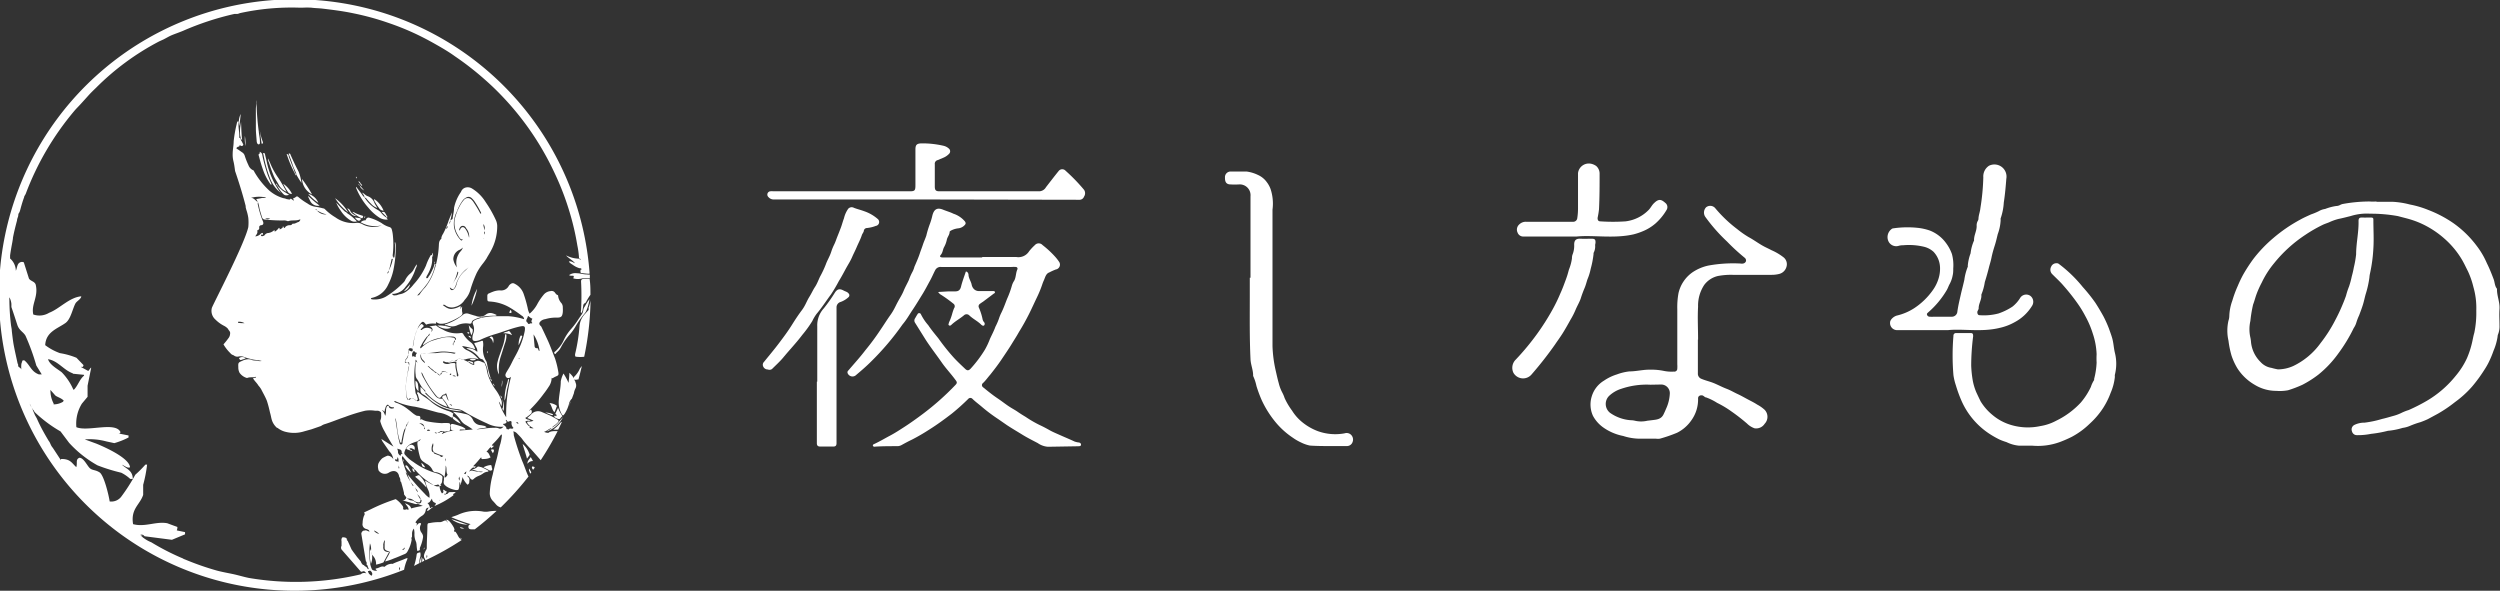 <svg xmlns="http://www.w3.org/2000/svg" viewBox="0 0 247.78 58.55"><rect x="0" y="0" width="247.78" height="58.55" fill="#333333" stroke="none"/><defs><style>.cls-1{fill:#fff;fill-rule:evenodd;}</style></defs><title>footer_logo</title><g id="レイヤー_2" data-name="レイヤー 2"><g id="デザイン"><path class="cls-1" d="M235.55,20h1.58a8.33,8.33,0,0,1,1.72.27,9.52,9.52,0,0,1,1.8.53,11.84,11.84,0,0,1,2.47,1.29,10.27,10.27,0,0,1,2.36,2.29,8,8,0,0,1,1,1.71c.25.5.45,1,.65,1.53.14.33.11.71.35,1a.19.19,0,0,1,0,.07c0,.65.29,1.25.25,1.91s0,1.11,0,1.66a2.12,2.12,0,0,1-.14.87.69.69,0,0,0-.05.24,5.66,5.66,0,0,1-.4,1.39,9.72,9.72,0,0,1-.51,1.21,7.1,7.1,0,0,1-.41.7A14.4,14.4,0,0,1,245,38.33a10.25,10.25,0,0,1-1.69,1.53A13.3,13.3,0,0,1,241.63,41l-1,.54c-.23.11-.48.21-.73.3a8.65,8.65,0,0,0-1,.35,2.79,2.79,0,0,1-.77.22,7.24,7.24,0,0,1-1.37.28s0,0-.06,0A11.63,11.63,0,0,1,235,43a6.73,6.73,0,0,1-1.41.13.49.49,0,0,1-.48-.38.5.5,0,0,1,.25-.64,2.23,2.23,0,0,1,1-.22,10.36,10.36,0,0,0,1.74-.37c.36-.08.72-.19,1.08-.29a4.47,4.47,0,0,0,.92-.35,4.8,4.8,0,0,1,.63-.24,17.7,17.7,0,0,0,1.79-.91,10.49,10.49,0,0,0,2.87-2.48,7.72,7.72,0,0,0,1.12-1.76A8.92,8.92,0,0,0,245,34c.08-.33.13-.67.23-1a9.68,9.68,0,0,0,.2-2.21,7.53,7.53,0,0,0-.29-2.36,8.13,8.13,0,0,0-.55-1.57c-.21-.41-.4-.83-.64-1.22a8.65,8.65,0,0,0-1.69-2,9.26,9.26,0,0,0-2-1.35,8.75,8.75,0,0,0-1.36-.54c-.4-.12-.83-.22-1.23-.33a15,15,0,0,0-2.75-.24,5.33,5.33,0,0,0-1.93.23c-.4.1-.81.21-1.22.29a5.33,5.33,0,0,0-.92.33c-.21.09-.42.15-.63.25a14.33,14.33,0,0,0-1.74,1,13.55,13.55,0,0,0-3.09,2.81A9.05,9.05,0,0,0,224.17,28a9.49,9.49,0,0,0-.53,1.18c-.12.33-.21.7-.33,1a12.88,12.88,0,0,0-.27,1.63,3.68,3.68,0,0,0,0,1.65,3,3,0,0,1,.06.42,3.2,3.2,0,0,0,.95,2,1.82,1.82,0,0,0,1.08.58,6,6,0,0,0,.64.15,3.73,3.73,0,0,0,1.51-.33A7.12,7.12,0,0,0,230,34a14.09,14.09,0,0,0,1.43-2.23,16.84,16.84,0,0,0,.76-1.61c.12-.28.23-.57.33-.85a7.07,7.07,0,0,1,.3-.92,8.68,8.68,0,0,0,.27-1c.08-.29.15-.58.2-.87a10,10,0,0,0,.23-1.31c0-1.11.27-2.2.24-3.31,0-.26.09-.35.35-.34s.56,0,.84,0,.28.07.28.27c0,.93.06,1.86,0,2.78a15.27,15.27,0,0,1-.34,2.52,2.11,2.11,0,0,0-.05.35,9.73,9.73,0,0,1-.38,1.7c-.09.32-.15.64-.26,1s-.25.72-.38,1.07a5.4,5.4,0,0,0-.29.76,2,2,0,0,1-.25.51A15.67,15.67,0,0,1,231.78,35a10.7,10.7,0,0,1-2,2.13,10.48,10.48,0,0,1-1.57,1,11.5,11.5,0,0,1-1.44.55,4.55,4.55,0,0,1-1.17.06,4.1,4.1,0,0,1-2.13-.6,5,5,0,0,1-1.74-1.67,6.25,6.25,0,0,1-.56-1.23,9.35,9.35,0,0,1-.3-1.47,4.45,4.45,0,0,1,0-2,1.41,1.41,0,0,0,.08-.43,4.9,4.9,0,0,1,.3-1.54,11.14,11.14,0,0,1,.54-1.46,11.7,11.7,0,0,1,.54-1.13,16.4,16.4,0,0,1,1-1.54,13.47,13.47,0,0,1,2-2.09,15.51,15.51,0,0,1,1.31-1,15,15,0,0,1,1.32-.8c.35-.2.72-.36,1.09-.53a6.28,6.28,0,0,0,.77-.32,1.75,1.75,0,0,1,.63-.22,5.07,5.07,0,0,1,1.08-.29.89.89,0,0,0,.43-.12,1,1,0,0,1,.22-.08,14.86,14.86,0,0,1,2.65-.25,5.3,5.3,0,0,0,.69,0Z"/><path class="cls-1" d="M97.38,25.47c1.11,0,2.22,0,3.33,0A1.25,1.25,0,0,0,102,24.9a5.43,5.43,0,0,1,.57-.61.51.51,0,0,1,.76,0,9.49,9.49,0,0,1,1.27,1.18,4.37,4.37,0,0,1,.37.48.49.49,0,0,1-.33.76A5.62,5.62,0,0,0,104,27c-.32.11-.4.45-.52.74a4,4,0,0,0-.19.48,11.14,11.14,0,0,1-.51,1.24c-.26.54-.51,1.1-.78,1.64s-.63,1.2-1,1.79c-.23.42-.5.83-.75,1.24s-.65,1-1,1.52-.72,1-1.11,1.49c-.24.27-.44.57-.71.82a.26.26,0,0,0,0,.42c.47.38.92.75,1.41,1.08s.73.53,1.1.78.61.36.9.56.53.35.8.51a11.53,11.53,0,0,0,1.41.82c.35.16.7.35,1,.52s.76.36,1.14.53.87.37,1.31.58a2.37,2.37,0,0,0,.36.09c.14,0,.29.07.28.23s-.17.14-.28.15l-3,.05a2,2,0,0,1-1-.36c-.51-.27-1-.51-1.52-.83s-1-.6-1.52-.94l-.91-.63a16,16,0,0,1-1.69-1.28c-.28-.23-.57-.45-.83-.7a.28.28,0,0,0-.43,0A21.35,21.35,0,0,1,94.33,41c-.72.55-1.45,1.09-2.22,1.57a19.24,19.24,0,0,1-1.72,1c-.34.16-.67.34-1,.52a.9.9,0,0,1-.51.13c-.72,0-1.45,0-2.18.05a.16.16,0,0,1-.19-.1c0-.12.07-.13.15-.17.52-.24,1-.53,1.53-.81s1-.59,1.51-.92,1.17-.8,1.73-1.22a26.14,26.14,0,0,0,3.25-2.88c.21-.21.19-.3,0-.54-.44-.6-.94-1.12-1.36-1.73s-1.07-1.45-1.57-2.22L90.7,32a.39.39,0,0,1,0-.46c.08-.13.15-.27.24-.4a.18.18,0,0,1,.33,0A5,5,0,0,0,92,32.23c.3.45.65.87,1,1.3a20.82,20.82,0,0,0,1.48,1.86c.37.41.78.79,1.18,1.17.2.19.34.18.52,0a12.1,12.1,0,0,0,1.44-1.91,7.48,7.48,0,0,0,.5-1.07c.18-.39.39-.78.54-1.2A5.78,5.78,0,0,0,99,31.6a4.39,4.39,0,0,1,.26-.63c.21-.43.37-.88.54-1.32a9.34,9.34,0,0,0,.5-1.37,1.78,1.78,0,0,1,.22-.46c.19-.35.15-.76.31-1.11a.17.17,0,0,0-.14-.25,3.1,3.1,0,0,0-.43,0H93.29a.59.59,0,0,0-.59.3c-.18.34-.33.71-.52,1.05s-.47.89-.73,1.31-.65,1.07-1,1.59-.61,1-1,1.45a26.47,26.47,0,0,1-3.14,3.7c-.48.48-1,.92-1.52,1.36a.52.52,0,0,1-.77-.21.24.24,0,0,1,.07-.3c.56-.66,1.15-1.3,1.68-2a23.63,23.63,0,0,0,1.48-2c.33-.48.65-1,1-1.49s.48-.83.71-1.26.44-.74.6-1.13.35-.71.52-1.08a5.13,5.13,0,0,1,.33-.76,2.34,2.34,0,0,0,.22-.55c.19-.44.39-.88.54-1.34.09-.28.21-.57.3-.85s.24-.6.34-.9a9.45,9.45,0,0,1,.32-1.07,6.45,6.45,0,0,0,.28-.92c.16-.63.48-.82,1.08-.57.35.14.71.24,1,.39a2.5,2.5,0,0,1,1.14.76c.1.14.1.24,0,.35a1,1,0,0,1-.65.34,2,2,0,0,0-.74.23s-.12.07-.12.12c0,.29-.23.51-.28.79a2.56,2.56,0,0,1-.28.74c-.12.23-.12.52-.31.74s0,.27.25.27h3.81Z"/><path class="cls-1" d="M168.28,33.66V37a.54.54,0,0,0,.36.55c.4.17.83.26,1.24.43s.82.39,1.24.55.72.35,1.09.52.71.37,1.07.56.59.3.88.49a3.52,3.52,0,0,1,.74.52,1,1,0,0,1,0,1.38,1,1,0,0,1-1,.45,2,2,0,0,1-.76-.48c-.5-.43-1-.82-1.56-1.21a9.81,9.81,0,0,0-1.39-.83,5.53,5.53,0,0,0-1.09-.54c-.15,0-.25-.2-.43-.21s-.38.07-.37.32a3.53,3.53,0,0,1-.68,2.18,3.74,3.74,0,0,1-1.4,1.21,14.37,14.37,0,0,1-1.71.59,1.63,1.63,0,0,1-.38,0c-.5,0-1,0-1.49,0a5.45,5.45,0,0,1-1.76-.27,5.09,5.09,0,0,1-2-.86,3.37,3.37,0,0,1-1-1.14,2.7,2.7,0,0,1-.11-1.95,2.73,2.73,0,0,1,1.2-1.53,4.73,4.73,0,0,1,1.28-.62,5.19,5.19,0,0,1,1.25-.3c.69,0,1.38-.19,2.08-.17a5.9,5.9,0,0,1,1.32.12,3.79,3.79,0,0,0,1,.07.29.29,0,0,0,.34-.3,3,3,0,0,0,0-.42c0-1.83,0-3.64,0-5.47a7.69,7.69,0,0,1,.12-1.59A3.46,3.46,0,0,1,167.73,27a4.51,4.51,0,0,1,1.59-.68,13.78,13.78,0,0,1,3.2-.2.63.63,0,0,0,.24,0,.36.36,0,0,0,.29-.24.35.35,0,0,0-.14-.34,20.36,20.36,0,0,1-1.74-1.6A16.84,16.84,0,0,1,169,21.47a.76.76,0,0,1,.09-.92.65.65,0,0,1,.9.07,13,13,0,0,0,2.18,2.08,9.3,9.3,0,0,0,1.14.8c.43.23.83.52,1.25.77s.67.34,1,.52a5.53,5.53,0,0,1,1.18.69.87.87,0,0,1,.33.93,1,1,0,0,1-.69.73,3,3,0,0,1-.8.1h-3.84a7,7,0,0,0-1.45.11,2.35,2.35,0,0,0-1.38.89,3.71,3.71,0,0,0-.61,2.16c-.06,1.09,0,2.18,0,3.26Zm-4.71,4.47a7.77,7.77,0,0,0-2.87.4,3.13,3.13,0,0,0-1.21.7,1.12,1.12,0,0,0,.09,1.69,4.07,4.07,0,0,0,2.06.73,1.75,1.75,0,0,1,.4.05,2.69,2.69,0,0,0,1.23,0l.58-.07c.44-.05.84-.12,1.05-.61.08-.16.15-.32.22-.49A4.05,4.05,0,0,0,165.5,39a.86.86,0,0,0-.84-.89Z"/><path class="cls-1" d="M193.07,32.72h-5a.7.7,0,0,1-.74-.77c0-.26.35-.6.7-.68a5.45,5.45,0,0,0,1.73-.75,6.89,6.89,0,0,0,1.79-1.74,3.94,3.94,0,0,0,.58-1.16,3.29,3.29,0,0,0,.15-1.12,2.36,2.36,0,0,0-.65-1.55,2.2,2.2,0,0,0-.85-.47,6.36,6.36,0,0,0-2.17-.17,1.4,1.4,0,0,0-.41.05.85.85,0,0,1-1.06-.51,1,1,0,0,1,.34-1.15.31.31,0,0,1,.18-.07,9.66,9.66,0,0,1,2.28-.06,5.43,5.43,0,0,1,1.33.28,3.61,3.61,0,0,1,1.59,1.22,4.13,4.13,0,0,1,.6,1.11,4.26,4.26,0,0,1,.13,1.42c0,.24,0,.47-.06.71a2.91,2.91,0,0,1-.34.92c-.08.17-.14.34-.23.5a8.84,8.84,0,0,1-1.83,2.21c-.07.07-.18.13-.14.25a.27.27,0,0,0,.27.2,2.88,2.88,0,0,0,.42,0h1.73a.55.55,0,0,0,.59-.52c.09-.64.25-1.27.39-1.9.1-.41.21-.83.3-1.24a5.34,5.34,0,0,1,.34-1.29.21.21,0,0,0,0-.11,4.68,4.68,0,0,1,.28-1.23,4.28,4.28,0,0,1,.34-1.26.11.11,0,0,0,0-.06c0-.49.28-.91.26-1.41a.88.88,0,0,1,.11-.47.54.54,0,0,0,.07-.19c0-.36.16-.72.19-1.08a22.32,22.32,0,0,0,.29-3.06,1.26,1.26,0,0,1,.56-1.14,1.2,1.2,0,0,1,1.72,1.29c-.06.79-.13,1.58-.25,2.35a5.75,5.75,0,0,1-.31,1.57.37.37,0,0,0,0,.15,4.61,4.61,0,0,1-.29,1.42c-.09.37-.18.77-.3,1.14s-.24.79-.32,1.19-.18.67-.26,1-.25.95-.4,1.41a5.3,5.3,0,0,1-.34,1.24.53.53,0,0,0,0,.12c0,.44-.28.81-.27,1.25,0,.09-.08.2-.12.3s0,.39.21.38a5.66,5.66,0,0,0,1.87-.17,6,6,0,0,0,1.39-.68,3.33,3.33,0,0,0,.78-.89.71.71,0,0,1,1-.17.74.74,0,0,1,.15,1,4.45,4.45,0,0,1-1.71,1.6,5.34,5.34,0,0,1-1.5.57C196.38,32.94,194.53,32.56,193.07,32.72Z"/><path class="cls-1" d="M123.94,27.53V19.45a1.07,1.07,0,0,0-1.16-1.17,7.15,7.15,0,0,1-.8,0c-.41,0-.58-.21-.57-.67A.56.56,0,0,1,122,17c.52,0,1,0,1.55,0a3.69,3.69,0,0,1,1.13.34,2.16,2.16,0,0,1,.88.72,2.57,2.57,0,0,1,.36.65,4.57,4.57,0,0,1,.2,2.07c0,4.52,0,9,0,13.53a12.71,12.71,0,0,0,.31,2.39c.1.43.19.86.31,1.28a4,4,0,0,0,.33.89,3.38,3.38,0,0,1,.25.58,6.85,6.85,0,0,0,.74,1.25,4.58,4.58,0,0,0,1.08,1.2,5.47,5.47,0,0,0,1.47.83,5.09,5.09,0,0,0,2.65.22.64.64,0,0,1,.54.06.66.66,0,0,1,.26.79.59.59,0,0,1-.56.41c-.56,0-1.12,0-1.68,0s-1.3,0-2-.05a3.65,3.65,0,0,1-.86-.3,5,5,0,0,1-.83-.48,7.87,7.87,0,0,1-1.59-1.4,10,10,0,0,1-1.49-2.32,13,13,0,0,1-.52-1.4,4.56,4.56,0,0,0-.33-1s0,0,0-.06c0-.55-.24-1.06-.26-1.61-.1-2.09-.07-4.18-.07-6.27V27.53Z"/><path class="cls-1" d="M201.4,44.17c-.44,0-.88,0-1.31,0a3.55,3.55,0,0,1-1.22-.35,6.22,6.22,0,0,1-.68-.25,9.42,9.42,0,0,1-.88-.49,7.54,7.54,0,0,1-2.89-3.33,13.3,13.3,0,0,1-.57-1.56,5.82,5.82,0,0,1-.24-1,23.2,23.2,0,0,1,0-3.91.25.25,0,0,1,.28-.27c.48,0,.95,0,1.43,0,.24,0,.24.14.24.34a23.21,23.21,0,0,0-.19,2.88,11,11,0,0,0,.16,1.52,5.7,5.7,0,0,0,.34,1.12c.14.3.28.6.44.92a5.36,5.36,0,0,0,1.22,1.38,5.07,5.07,0,0,0,1.76.94,5.83,5.83,0,0,0,2.93.12,4.94,4.94,0,0,0,1.57-.53,8.18,8.18,0,0,0,2.44-1.8,6.86,6.86,0,0,0,1-1.55,2.82,2.82,0,0,1,.32-.68.18.18,0,0,0,0-.1,7.66,7.66,0,0,0,.25-1.63,7.66,7.66,0,0,1,0-.83,7.21,7.21,0,0,0-.38-2.05,9.2,9.2,0,0,0-.74-1.73,10.89,10.89,0,0,0-.77-1.26,20.54,20.54,0,0,0-1.36-1.72c-.36-.43-.79-.81-1.18-1.21a.62.62,0,0,1-.08-.7.56.56,0,0,1,.54-.35.32.32,0,0,1,.23.07,13.18,13.18,0,0,1,2.37,2.29A16.33,16.33,0,0,1,207.67,30c.28.43.55.89.8,1.34a12,12,0,0,1,.55,1.22c.1.29.22.6.31.91.15.49.16,1,.28,1.49a4.47,4.47,0,0,1,0,2.18.78.78,0,0,0,0,.21,5.41,5.41,0,0,1-.42,1.59,7.66,7.66,0,0,1-.74,1.49A7.94,7.94,0,0,1,207.11,42a7.74,7.74,0,0,1-1.78,1.3,12.17,12.17,0,0,1-1.17.51A6.35,6.35,0,0,1,201.4,44.17Z"/><path class="cls-1" d="M91.81,19.77H76.74a.69.69,0,0,1-.58-.24.33.33,0,0,1,.17-.57,1.77,1.77,0,0,1,.33,0H90.15c.51,0,.58-.07.58-.6,0-1.18,0-2.37,0-3.55,0-.47.15-.59.62-.6a9.26,9.26,0,0,1,2.17.24,1.18,1.18,0,0,1,.54.29.35.35,0,0,1,0,.51,1.65,1.65,0,0,1-.58.39l-.55.23a.37.37,0,0,0-.28.41c0,.73,0,1.47,0,2.2,0,.37.1.48.47.48h9.91a.8.8,0,0,0,.64-.41c.42-.54.84-1.09,1.27-1.62a.45.45,0,0,1,.68,0,18,18,0,0,1,1.82,1.88.6.6,0,0,1,0,.68.47.47,0,0,1-.47.31Z"/><path class="cls-1" d="M156.28,23.44c-1.95,0-3.61,0-5.26,0a.59.59,0,0,1-.61-.39.68.68,0,0,1,.15-.79.92.92,0,0,1,.69-.28h4.62a.41.41,0,0,0,.46-.38,6.24,6.24,0,0,0,.07-1c0-1.15,0-2.3,0-3.44a1.08,1.08,0,0,1,1.3-.93,1.39,1.39,0,0,1,.5.22,1,1,0,0,1,.34.73c0,1.19,0,2.39-.06,3.57a8.36,8.36,0,0,1-.14.85c0,.22.07.34.29.34a18.46,18.46,0,0,0,2.47,0,3.84,3.84,0,0,0,2.32-1.15c.19-.2.31-.47.53-.67.5-.48.75-.33,1.17.05a.53.53,0,0,1,.05.65,5.49,5.49,0,0,1-1.06,1.3,4.56,4.56,0,0,1-1.34.82,6,6,0,0,1-.88.29C159.94,23.67,157.94,23.28,156.28,23.44Z"/><path class="cls-1" d="M76.1,36.62a.49.49,0,0,1-.46-.3.4.4,0,0,1,.08-.45c.5-.62,1-1.21,1.49-1.86s.87-1.16,1.26-1.78.64-1,1-1.48.47-.88.73-1.3.37-.7.57-1,.33-.65.49-1a10.24,10.24,0,0,0,.59-1.25c.15-.42.39-.79.53-1.23a5.21,5.21,0,0,1,.3-.74c.13-.26.21-.53.32-.8s.23-.58.34-.87.19-.62.31-.93a2.66,2.66,0,0,1,.42-.94.46.46,0,0,1,.57-.09c.31.12.65.2,1,.33a4,4,0,0,1,1.35.77.39.39,0,0,1-.19.69,3.32,3.32,0,0,1-.88.21.32.32,0,0,0-.3.24c0,.16-.15.31-.2.46-.13.41-.34.79-.51,1.19s-.31.65-.46,1-.36.68-.54,1-.48.91-.76,1.35a15.16,15.16,0,0,1-.79,1.34c-.48.64-.9,1.31-1.42,1.92a4,4,0,0,0-.43.72,11.43,11.43,0,0,1-1,1.38c-.6.8-1.28,1.5-1.9,2.26-.33.39-.72.74-1.09,1.11A.43.43,0,0,1,76.1,36.62Z"/><path class="cls-1" d="M158.1,24.35a1.35,1.35,0,0,1-.16.72s0,.07,0,.11a9.05,9.05,0,0,1-.28,1.45,5.48,5.48,0,0,1-.33,1.07c-.09.28-.16.57-.28.85s-.26.65-.37,1-.36.77-.52,1.15a7.6,7.6,0,0,1-.51,1c-.25.45-.5.9-.77,1.33s-.5.73-.74,1.09a36.08,36.08,0,0,1-2.35,3,1.1,1.1,0,0,1-1.79-.17,1.14,1.14,0,0,1,.23-1.31,24.82,24.82,0,0,0,2.13-2.57,23.83,23.83,0,0,0,1.51-2.38,15.92,15.92,0,0,0,.78-1.61c.2-.43.37-.9.54-1.36s.21-.64.31-1a4.62,4.62,0,0,0,.3-1.12,1.06,1.06,0,0,1,.05-.35,2.34,2.34,0,0,0,.17-1c0-.45.19-.61.63-.59s.71,0,1.06,0,.45.06.42.45A.67.67,0,0,0,158.1,24.35Z"/><path class="cls-1" d="M81,37.82c0-1.83,0-3.66,0-5.49a2.49,2.49,0,0,1,.65-1.77A15.8,15.8,0,0,0,82.75,29c.24-.37.48-.41.87-.2.16.09.36.12.48.28a.25.25,0,0,1,0,.37,2.3,2.3,0,0,1-.79.48.55.55,0,0,0-.4.54q0,6.72,0,13.45c0,.25-.09.34-.34.34H81.31c-.24,0-.35-.09-.35-.33q0-3.06,0-6.1Z"/><path class="cls-1" d="M94,28.88h.67c.35,0,.51-.16.59-.51s.28-.91.44-1.37c0-.11.12-.11.2,0a.4.4,0,0,1,.09.2c0,.37.25.69.31,1s.28.65.74.65h1.38c.06,0,.14,0,.18.06s0,.15-.09.18l-1.09.82a3.88,3.88,0,0,0-.33.23.29.29,0,0,0-.07.35,5.7,5.7,0,0,1,.37,1.17.64.64,0,0,0,.15.28.24.24,0,0,1,0,.31c-.11.08-.2,0-.28-.06-.35-.36-.83-.58-1.2-.94a.38.38,0,0,0-.52,0c-.39.33-.85.57-1.23.93-.07.07-.16.14-.26.06s0-.17,0-.27a5.18,5.18,0,0,0,.34-.93,4.75,4.75,0,0,1,.17-.49.32.32,0,0,0-.09-.47,12.51,12.51,0,0,0-1.26-.9.32.32,0,0,1-.14-.14A.12.12,0,0,1,93,29c0-.07.09-.07.15-.07Z"/><path class="cls-1" d="M23.72,12.49c.05-.39.1-.79.14-1.19A1.71,1.71,0,0,0,23.72,12.49Z"/><path class="cls-1" d="M23.9,37.18l0,0a0,0,0,0,1,0,0Z"/><path class="cls-1" d="M24.06,35.62a.67.67,0,0,0,.29-.12.56.56,0,0,0-.67,0C23.81,35.71,23.81,35.72,24.06,35.62Z"/><path class="cls-1" d="M28.62,15.52c0-.09,0-.21-.21-.26a12.14,12.14,0,0,0,.93,2.15c0-.07,0-.11,0-.16a9.87,9.87,0,0,0,.54.88A4.53,4.53,0,0,0,29.59,17c-.29-.55-.55-1.11-.8-1.67,0-.06-.05-.13-.14-.11s0,.08,0,.13c.12.32.25.64.36,1s.28.61.37.93c-.18-.12-.2-.34-.28-.52C28.92,16.33,28.78,15.92,28.62,15.52Z"/><path class="cls-1" d="M36.83,20.25a1.46,1.46,0,0,0,.56.36c-.08-.17-.21-.33-.28-.5a1.09,1.09,0,0,0-.65-.66c-.21-.06-.34-.25-.55-.36.05.17.19.25.2.4s.13.09.17.15A6.44,6.44,0,0,0,36.83,20.25Z"/><path class="cls-1" d="M28.56,19.06a.4.4,0,0,0,.38.15,2.66,2.66,0,0,0-.87-1A6.13,6.13,0,0,0,28.56,19.06Z"/><path class="cls-1" d="M24.27,13.47a3.89,3.89,0,0,0,.06,1A4.34,4.34,0,0,0,24.27,13.47Z"/><path class="cls-1" d="M41.1,44.58a1.56,1.56,0,0,0,0-.25.35.35,0,0,0-.53-.19.72.72,0,0,0-.21.18c-.11.11-.11.16,0,.22l.5.19c0-.15-.24-.12-.27-.27C40.8,44.36,40.92,44.51,41.1,44.58Z"/><path class="cls-1" d="M41.28,47.18s-.09,0-.12.09a8.55,8.55,0,0,1,1.11,1.06,2.11,2.11,0,0,0-.57-1.07C41.53,47.05,41.52,47.07,41.28,47.18Z"/><path class="cls-1" d="M42.14,46.32a1.18,1.18,0,0,0-.38-.45C41.85,46.26,41.86,46.27,42.14,46.32Z"/><path class="cls-1" d="M40.2,46.14a.09.09,0,0,0,0,.11,2,2,0,0,0,.58.62c-.1-.17-.18-.33-.27-.49a.65.65,0,0,0-.19-.24S40.24,46.1,40.2,46.14Z"/><path class="cls-1" d="M40,45.79c0-.13,0-.22-.09-.27A2.82,2.82,0,0,0,40,45.79Z"/><path class="cls-1" d="M36.76,55.9a1.71,1.71,0,0,0-.09-1.49A4.59,4.59,0,0,0,36.76,55.9Z"/><path class="cls-1" d="M23.89,12.08c-.14.78-.18,1.56.11,1.82C23.93,13.29,23.91,12.67,23.89,12.08Z"/><path class="cls-1" d="M30.53,19.49c.08.14.14.28.21.42a.84.84,0,0,0,.94.47,11.44,11.44,0,0,1-1.1-.93Z"/><path class="cls-1" d="M35.69,18.41v0h0Z"/><path class="cls-1" d="M30.93,19.27a12.82,12.82,0,0,0-1-1.53A1.85,1.85,0,0,0,30.93,19.27Z"/><path class="cls-1" d="M36.1,18.88l-.41-.47s0,.09,0,.11A1.19,1.19,0,0,0,36.1,18.88Z"/><path class="cls-1" d="M27.52,18.42a.45.45,0,0,0-.16-.24.38.38,0,0,0,.13.26,3.35,3.35,0,0,0,.6.8c.16.16.34.14.57.07-.23-.15-.43-.26-.62-.39A6.14,6.14,0,0,1,27.52,18.42Z"/><path class="cls-1" d="M35.67,18.39l-.15-.17C35.55,18.3,35.55,18.41,35.67,18.39Z"/><path class="cls-1" d="M35.9,18.43a.42.42,0,0,0-.16-.25.41.41,0,0,0-.21-.23.44.44,0,0,0,.17.26A.33.33,0,0,0,35.9,18.43Z"/><path class="cls-1" d="M26.27,15.32c0-.08-.05-.17-.15-.15s0,.13,0,.19a12.17,12.17,0,0,0,.62,2.24,3.31,3.31,0,0,0,1.05,1.49s0-.05,0-.06L27.73,19a7.8,7.8,0,0,1-1.3-3C26.38,15.77,26.32,15.55,26.27,15.32Z"/><path class="cls-1" d="M30.55,19.21a4.65,4.65,0,0,0,1,.89A1.51,1.51,0,0,0,30.55,19.21Z"/><path class="cls-1" d="M26.86,16.36c-.08-.21-.18-.41-.3-.66a.84.84,0,0,0,.1.42,14.25,14.25,0,0,0,.5,1.38c.13.28.32.54.47.82a1.57,1.57,0,0,0,.77.69c-.25-.45-.51-.91-.79-1.34A7.77,7.77,0,0,1,26.86,16.36Z"/><path class="cls-1" d="M25.72,15.05c0,.07.09.13.05.14-.23.09-.11.24-.08.39A13.91,13.91,0,0,0,26.13,17a5.6,5.6,0,0,0,.66,1.23s0,.06.09.06,0-.09,0-.13a7.93,7.93,0,0,1-.51-1.33A14.76,14.76,0,0,1,26,15.38.36.36,0,0,0,25.72,15.05Z"/><path class="cls-1" d="M25.74,12.88h0c.06.44.12.9.19,1.34,0,0,0,.07.07,0a.1.1,0,0,0,.06,0s0-.09,0-.13C25.9,13.68,25.81,13.29,25.74,12.88Z"/><path class="cls-1" d="M25.43,10.25a.78.78,0,0,0,0-.32c0,.3-.06.58-.07.86,0,.64,0,1.29,0,1.93,0,.42.05.84.08,1.27a.65.65,0,0,0,.06.23s.09.11.16.09a.14.14,0,0,0,.1-.15,1,1,0,0,0,0-.17c0-.32-.09-.62-.11-.94A23.78,23.78,0,0,1,25.43,10.25Z"/><path class="cls-1" d="M44.09,49a.59.59,0,0,0,.2-.29c-.14,0-.21-.15-.37-.18A.82.82,0,0,0,44.09,49Z"/><path class="cls-1" d="M45.67,42a1.9,1.9,0,0,0-.75-.74c0,.09-.09.19,0,.26A3.1,3.1,0,0,0,45.67,42Z"/><path class="cls-1" d="M51.76,45.7a24.89,24.89,0,0,1-.84-2.57c0-.12,0-.24-.05-.38a.7.7,0,0,1,.36.19c.17.18.35.35.5.54a7.86,7.86,0,0,0,.86,1c.34.37.67.75,1,1.13a28.47,28.47,0,0,0,1.68-2.88h-.18c-.25,0-.53,0-.74.17-.06,0-.21,0-.43-.1.3-.08.48-.33.77-.37.06-.15.2-.22.32-.31s.2-.17.29-.27.07-.15,0-.23a6.66,6.66,0,0,0-.95-.51l-.62-.26a.91.91,0,0,0-1.07.2c-.11.15-.27.23-.4.39a3.84,3.84,0,0,1,.62.26,1.06,1.06,0,0,1-.5.08c-.15,0-.17.07-.08.2a1.35,1.35,0,0,0,.58.45c-.11.06-.21,0-.3,0s-.11,0-.07-.1-.07-.08-.11-.12a1.7,1.7,0,0,1-.33-.42c.15-.13.33-.06.51-.1-.12-.12-.25-.08-.36-.14s-.11,0-.12-.1,0-.07.08-.09l.45-.35a.31.31,0,0,0,0-.41c-.08,0-.1.13-.18.08s0,0,0,0A12.77,12.77,0,0,0,53.91,39c.2-.25.37-.51.54-.77a1.56,1.56,0,0,0,.22-.92s0-.08,0-.1,0,0,0,0l0,0c0,.34,0,.34.3.16l.15-.07c.23-.09.26-.15.22-.41A8.49,8.49,0,0,0,55,35.5c-.26-.63-.47-1.26-.76-1.87-.18-.39-.36-.78-.55-1.17a.36.36,0,0,0-.11-.16c-.23-.22-.11-.38.1-.54a.91.91,0,0,1,.37-.13,3.59,3.59,0,0,1,1.13-.15c.43,0,.55-.09.6-.54a3.12,3.12,0,0,0,0-.44.68.68,0,0,0-.13-.45,1.28,1.28,0,0,1-.33-.69c0-.07,0-.11-.12-.14A.89.89,0,0,1,55,29a.4.4,0,0,0-.42-.15,1,1,0,0,0-.72.39,5.54,5.54,0,0,0-.58.85,3.31,3.31,0,0,1-.79,1,1.69,1.69,0,0,1-.19-.56,12.26,12.26,0,0,0-.4-1.4,1.77,1.77,0,0,0-.88-1,.33.33,0,0,0-.38,0,.67.67,0,0,0-.21.2.85.85,0,0,1-.88.45,2,2,0,0,0-.6.1,4.47,4.47,0,0,0-.46.19.24.24,0,0,0-.19.25s0,.07,0,.11c0,.52,0,.42.45.47a4.4,4.4,0,0,1,1.79.59,12.5,12.5,0,0,1,1.16.79.45.45,0,0,1,.25.36,6.41,6.41,0,0,0-1.57-.3c-.48,0-1,0-1.43,0a7.91,7.91,0,0,0-1.09.13h-.11c-.22.11-.48.14-.69.26s-.26.21-.17.44a1.18,1.18,0,0,1,0,.92,1.48,1.48,0,0,0-.07.42c0,.21.08.29.3.29a1.38,1.38,0,0,0,.59-.17A10.8,10.8,0,0,1,49,33.14c.85-.24,1.66-.59,2.53-.78.49-.1.54,0,.48.44a7.34,7.34,0,0,1-.55,1.7c-.19.48-.48.92-.71,1.4s-.36.66-.56,1a1,1,0,0,0-.07.15.31.31,0,0,0,.11.38c.12.07.25.06.42-.08a14.18,14.18,0,0,0-.48,4,6,6,0,0,1-.73-1.54c.15.11.15.3.25.44a.86.86,0,0,0,0-.57,4.05,4.05,0,0,0-.59-1.08,5.37,5.37,0,0,1-.75-1.47c-.05-.18-.08-.36-.12-.54a1.36,1.36,0,0,0-.14-.43c0-.09-.07-.21-.2-.24s-.39-.22-.64-.14S47,35.83,47,36s0,.11,0,.15-.09,0-.13,0-.34-.14-.46-.28h0c-.16-.07-.33-.14-.48-.22a.81.81,0,0,0-.53-.07l-.15.17a.11.11,0,0,1-.13,0,1.22,1.22,0,0,0-.74.2c.24,0,.46-.08.69-.1s.16,0,.16.14a3.56,3.56,0,0,0,.19,1.12.43.43,0,0,1,0,.11.06.06,0,0,1-.06.08s-.09,0-.08-.07c0-.38-.17-.71-.14-1.09,0-.12-.05-.17-.18-.16s-.28,0-.41.06A.73.73,0,0,1,44,36l-.08-.07a.09.09,0,0,1,0-.11s.06,0,.1,0a.53.53,0,0,0,.58,0,.78.78,0,0,1,.33-.07.71.71,0,0,0,.43-.14.33.33,0,0,1,.39,0,.73.73,0,0,0,.39,0,2.22,2.22,0,0,1,1.3,0,3.16,3.16,0,0,0-1.09-.87,1.15,1.15,0,0,1-.55-.45,7.18,7.18,0,0,1,1.29.33,1.17,1.17,0,0,0-.38-.65,3.17,3.17,0,0,1-.76-.79A.23.23,0,0,0,45.7,33a2.71,2.71,0,0,1-1.84-.35,2.26,2.26,0,0,1-.61-.37.17.17,0,0,0-.18,0,2.89,2.89,0,0,0-.54.09c.15,0,.27.09.32.21s0,.22-.12.32,0,0,0,0c.11-.25.08-.3-.16-.37a.75.75,0,0,0-.75.15s-.07.07-.14,0c.09-.14.23-.24.33-.37v0c-.2-.25-.24-.26-.44,0a2.44,2.44,0,0,0-.42.91,5.37,5.37,0,0,0-.25,1.43c0,.2-.05.22-.24.13s-.19-.06-.2.12a.81.81,0,0,0,0,.22.63.63,0,0,1-.16.46.74.74,0,0,0-.15.21c-.06.11,0,.19.12.16s.24,0,.26.21a.86.86,0,0,1,0,.28,13.54,13.54,0,0,0-.31,1.8,8.74,8.74,0,0,0,.08,1.14.51.51,0,0,0,.07.17c0,.07.12.11.17,0s.31-.08.48,0,.2.23.33.12,0-.23,0-.34A1,1,0,0,0,41.2,39h0a10.17,10.17,0,0,1,0-3.35.43.43,0,0,1,.15.37s0,0,0,0a.43.43,0,0,0,0,.05s0,0,0-.05,0,0,0,0,0-.18-.15-.19c0,.45-.07.89,0,1.34a.62.62,0,0,0,.11.37c.27.34.38.79.74,1.07,0,0,0,0,.07.08s.06.1,0,.14a1.58,1.58,0,0,0-.45-.48c0,.1,0,.2,0,.28a.47.47,0,0,0,.29.47,1.9,1.9,0,0,1,.45.34,4.91,4.91,0,0,0,3.35,1.32c0-.06,0,0-.08-.06l-.68-.11a4.15,4.15,0,0,1-1.19-.34,7.26,7.26,0,0,1-1.61-1.2s-.1-.08,0-.15a5.05,5.05,0,0,0,2.16,1.44,2.64,2.64,0,0,0-.43-.68c0-.06-.1-.15-.2-.14-.33,0-.49-.16-.66-.38a12.21,12.21,0,0,1-1.08-1.67,1.92,1.92,0,0,1-.24-.57v0l0-.07,0,.07v0a.32.32,0,0,1,.14.18,9.39,9.39,0,0,0,1.32,2.1.86.86,0,0,0,.13.14c.16.15.27.15.39,0a.44.44,0,0,1,.35-.24c.06,0,.09-.06.11-.14.14.26.16.55.3.79-.16-.11-.19-.29-.26-.46s0-.11-.12-.09-.21,0-.26.13,0,.13,0,.17a3.53,3.53,0,0,1,.56.77.44.44,0,0,0,.34.22l.53.08a1.3,1.3,0,0,1,.62.18,21.14,21.14,0,0,0,2.36,1.23,3,3,0,0,0,1.65.33c-.16.15-.27.24-.44.18a.93.93,0,0,0-.44-.07,6.22,6.22,0,0,0-1.22.11,5.7,5.7,0,0,0-.58.06c.31-.15.67-.09,1-.22a.49.49,0,0,0-.28-.15l-.29-.06a.88.88,0,0,1-.79-.54,1,1,0,0,0-.75-.57,11,11,0,0,0-1.23-.22s0,0,0,0a4.45,4.45,0,0,1,.82.91,1.45,1.45,0,0,0,.41.37,6.57,6.57,0,0,1,.74.48l-1.3.1c0-.12.06-.1.11-.1H46a.1.1,0,0,0,.12,0c0-.07,0-.1-.07-.13a1.35,1.35,0,0,0-.29-.16,7,7,0,0,0-.89-.26c-.11,0-.18,0-.19.13s0,.19,0,.27,0,.24.24.25.15,0,.25,0a3.06,3.06,0,0,0-1.37.35c0-.12.12-.11.11-.18s0-.05-.06-.06-.18.11-.27,0h0c0,.14,0,.16-.23.1-.11.1-.11.1-.27,0,.09-.08.18.08.27,0a.34.34,0,0,0,.23-.1h0a.38.38,0,0,1,.42,0h.14c.14-.06.31,0,.43-.1s0-.28.06-.42,0-.08,0-.1,0-.2-.15-.22a3,3,0,0,0-.67,0,10,10,0,0,1-1.54-.19,1.66,1.66,0,0,1-.46-.19c-.08,0-.12,0-.15.06s0-.06,0-.09c0-.29,0-.3-.32-.32a.38.38,0,0,1-.17-.08c-.25-.14-.44-.35-.67-.51a4,4,0,0,0-1.16-.68.51.51,0,0,1-.28-.15.13.13,0,0,1,.18,0,6.89,6.89,0,0,0,1.89.52c.53.11,1.05.23,1.57.38.26.07.52.15.79.21a2.71,2.71,0,0,1,1.12.41.54.54,0,0,0,.22.09c.13-.09,0-.25.08-.35s0-.05,0-.07a1.37,1.37,0,0,0-.43-.23,4.73,4.73,0,0,1-1.77-.94,5.56,5.56,0,0,0-.67-.5,4.82,4.82,0,0,1-.65-.51,2,2,0,0,1-.06.26h0s.07,0,.07,0,.09.33.14.49a.14.14,0,0,1,0,.17c-.07,0-.14.1-.23,0l-.24-.16c-.13-.08-.27-.13-.4,0a.13.13,0,0,1-.22,0,.43.43,0,0,1-.12-.22,5.22,5.22,0,0,1,0-2c.07-.37.11-.74.21-1.1a.54.54,0,0,0,0-.31c-.06-.05-.1,0-.14,0s-.16,0-.21-.08a.14.14,0,0,1,0-.21,1.17,1.17,0,0,0,.3-.92c0-.22.17-.27.41-.14,0-.16.06-.32.08-.48a5.54,5.54,0,0,1,.42-1.56,1.51,1.51,0,0,1,.31-.5c.15-.19.25-.19.41,0s.13.13.23.09a2.24,2.24,0,0,1,.73-.06c.06,0,.16.05.14-.1s.06,0,.08,0,.17.09.27.11a1.84,1.84,0,0,0,1-.19,6,6,0,0,0,1.07-.55c.13-.11.23-.19.17-.39a1.67,1.67,0,0,1,0-.55c-.11,0-.08.16-.16.22v-.3a2,2,0,0,1-.92.3c-.35,0-.57-.19-.84-.38.12-.09.18,0,.22,0a1.06,1.06,0,0,0,1,.18,1.58,1.58,0,0,0,.86-.57,1.73,1.73,0,0,1,.15-.2,2.36,2.36,0,0,0,.52-1,12.86,12.86,0,0,1,.61-1.6,5.73,5.73,0,0,1,.61-.93,6.15,6.15,0,0,0,.37-.52c.12-.23.26-.44.38-.66a5.06,5.06,0,0,0,.67-2.55,1.5,1.5,0,0,0-.14-.59,11.74,11.74,0,0,0-1-1.76,4.11,4.11,0,0,0-1.38-1.37.82.82,0,0,0-.65-.07.67.67,0,0,0-.42.42A4.23,4.23,0,0,0,45,20.61c0,.32-.08.63-.13.95,0,.08,0,.18-.14.22s-.07.1-.09.16a.4.4,0,0,1-.15.26,3.56,3.56,0,0,0,.3-1.15c-.11.29-.23.57-.34.86a7.94,7.94,0,0,1-.54,1.27,1.05,1.05,0,0,0-.17.41.11.11,0,0,1,0,.08c-.26.2-.23.49-.25.75a9.24,9.24,0,0,1-.49,2.5,5.3,5.3,0,0,1-.86,1.56,4.63,4.63,0,0,0-.52.65.27.27,0,0,1-.27.15,13,13,0,0,0,1-1.18,5.07,5.07,0,0,0,.69-1.47,1.81,1.81,0,0,1,.14-.45c-.12-.06-.12,0-.14.1a3.38,3.38,0,0,1-.26.62,2.36,2.36,0,0,1-.33.55c0,.07-.09.15-.17.12s0-.14,0-.19a4,4,0,0,0,.44-.94,2.45,2.45,0,0,0,.08-1.17c-.08,0-.1,0-.12.05a5.36,5.36,0,0,0-.46,1A6.67,6.67,0,0,1,41,28.18a3.37,3.37,0,0,1-.74.72,1.5,1.5,0,0,1-.68.27,2.67,2.67,0,0,0-.26.09c-.15,0-.31.08-.43-.08s0-.05,0-.05a1.61,1.61,0,0,0,1.3-.7,5.09,5.09,0,0,0,1-1.79c.05-.13.16-.25.1-.44-.12.2-.23.39-.33.58a1.42,1.42,0,0,1-.33.36,2.06,2.06,0,0,0-.45.57.79.79,0,0,1-.2.3,8.92,8.92,0,0,1-1.77,1.41,2.29,2.29,0,0,1-1.33.25.15.15,0,0,1-.12-.07.1.1,0,0,1,.07-.07,2.29,2.29,0,0,0,1.65-1.34A5.82,5.82,0,0,0,39,26.72a11.91,11.91,0,0,0,.23-2.31,1.14,1.14,0,0,0-.08-.44.47.47,0,0,0,0,.26,5.73,5.73,0,0,1-.05,1.17c0,.06,0,.14-.1.13h0c-.12-.13-.07-.28-.06-.41a8.75,8.75,0,0,0,0-1.77,3.12,3.12,0,0,0-.11-.61.32.32,0,0,0-.21-.23,2.41,2.41,0,0,1-.8-.4,4.86,4.86,0,0,0-1.28-.55c-.14,0-.21.08-.26.17s0,.11-.15.11a.65.65,0,0,0-.38.19,2.8,2.8,0,0,0,2.09.3,2.27,2.27,0,0,1-1.89-.09,1,1,0,0,0-.71-.14,3,3,0,0,1-2-.56,5.15,5.15,0,0,1-1-.77.32.32,0,0,0-.22-.12,7,7,0,0,0-.77-.16,1.71,1.71,0,0,1-.77-.32,5.88,5.88,0,0,1-.92-.65c-.1-.07-.15-.07-.24,0a.72.72,0,0,1-.26.14c-.05.09.08.11.06.19s-.14-.07-.21-.11-.11-.08-.15,0-.23,0-.33,0a1.4,1.4,0,0,0-.35-.1,3.67,3.67,0,0,1-1.41-.77A7.84,7.84,0,0,1,25.19,17c0-.05-.05-.11-.11-.13a.89.89,0,0,1-.46-.51,7.17,7.17,0,0,1-.36-.91.6.6,0,0,0-.23-.33c-.17-.11-.33-.24-.5-.34s-.09-.12,0-.2.18,0,.22-.15.06,0,.07,0,.16.09.24,0,.05-.14,0-.21a2,2,0,0,0-.17-.32c-.05-.08,0-.25-.17-.23a1.11,1.11,0,0,1,0-.19c0-.45-.12-.88-.07-1.34a.11.11,0,0,0-.06-.13c-.11.08-.11.21-.14.32A12.88,12.88,0,0,0,23.16,14c0,.42-.1.83-.1,1.26a2.7,2.7,0,0,0,.07.69c.08.31.12.63.17,1,.37,1.08.77,2.36,1.05,3.47,0,0,0,0,0,0s0,.08,0,.12l.06.24a4.56,4.56,0,0,1,.2.81,4.72,4.72,0,0,1,0,.92c-.39,1.71-3.45,7.56-3.61,8a1.15,1.15,0,0,0,.36,1.17,3.31,3.31,0,0,0,.86.62,1.36,1.36,0,0,1,.34.25.7.7,0,0,1,.1.16.6.6,0,0,1,.14.21.49.49,0,0,1,0,.21.72.72,0,0,1-.11.32,7.59,7.59,0,0,1-.54.68,4,4,0,0,0,.68.87.55.55,0,0,0,.21.17v0a.59.59,0,0,1,.14.06.55.55,0,0,0,.45.11.93.93,0,0,1,.63.07,5.15,5.15,0,0,0,.56.16c.36.12.73.1,1.09.2,0,0,.06,0,.06,0a.9.9,0,0,1-.4,0c-.23-.06-.46,0-.69-.13a1.23,1.23,0,0,0-.86.12c-.41.17-.42.19-.4.64a1.12,1.12,0,0,0,.12.54,1.32,1.32,0,0,0,.66.5.18.18,0,0,0,.16,0c.27-.09.54,0,.82-.1,0,.16-.2.08-.27.15s0,.05,0,.06.13.19.21.28a3.45,3.45,0,0,1,.24.3l.05.08a2.42,2.42,0,0,1,.27.36c.19.38.41.75.57,1.15a11.85,11.85,0,0,1,.31,1.17c.08.24.11.51.19.76a1.73,1.73,0,0,0,.51.76l.05,0a2.05,2.05,0,0,0,.84.4,3.34,3.34,0,0,0,1.8-.06l.72-.2.95-.33a1.22,1.22,0,0,1,.36-.18c.66-.2,1.31-.48,2-.71a17.45,17.45,0,0,1,2-.62,3.11,3.11,0,0,1,1,0h.07l.13,0c.07,0,.15,0,.23.05s.17.07.17.21a2.09,2.09,0,0,0,0,.25c0,.13,0,.25-.09.47a.64.64,0,0,1,0,.07,4.22,4.22,0,0,0,.43,1c.38.72.88,1.51.88,1.51l-1.21-.77.11.24v0h0v0l.69,1h0a1.32,1.32,0,0,1,.39.77.68.68,0,0,0-.56-.35,2.91,2.91,0,0,0-.53.26,1.74,1.74,0,0,0-.39.53,1,1,0,0,0,0,.57s0,0,0,.06h0a.73.73,0,0,0,1.06.25c.56-.32.94-.06,1,.41a.67.67,0,0,1,.12.4s0,0,0,.08,0,0,.06,0c.11.38.21.74.3,1.13,0,.06,0,.14,0,.14s0,0,0,0,.11.16.18.24a.38.38,0,0,0,.31.19.7.7,0,0,1,.49.2.75.75,0,0,0,.34.15c.25.06.3,0,.32-.25h0l-.33-.54c.27.25.33.36.33.54h0c.13,0,.11.11.08.2a.19.19,0,0,1-.19.17h-.25a5,5,0,0,0,.59.25,11.18,11.18,0,0,0-1.16.25c-.08-.29-.3-.38-.61-.52.14.22.31.36.35.56s-.18,0-.25.06a.26.26,0,0,1-.24,0c-.1,0,0-.15-.05-.23a.28.28,0,0,0-.09-.17,2.52,2.52,0,0,0-.64-.62,17.82,17.82,0,0,0-2.46,1l-.68.32a.24.24,0,0,1,0,.32,2.07,2.07,0,0,0-.14.74.47.47,0,0,0,.38.58c.28.11.29.13.3.43a.92.92,0,0,1-.09.49.23.23,0,0,0,0,.25,1.46,1.46,0,0,1,.24,1,.65.65,0,0,0,.15.44,1.15,1.15,0,0,1,.35.92,3.94,3.94,0,0,0,.66-.19c.08,0,.11-.1.15-.17l.42-.77a.35.35,0,0,1,.17-.18c-.13.38-.36.67-.5,1a5.56,5.56,0,0,0,.87-.3c.34-.12.67-.27,1-.41a.56.56,0,0,0,.36-.31,3.32,3.32,0,0,0,.44-1.7.77.77,0,0,1,.18-.54,2.16,2.16,0,0,1,.06.47,1.74,1.74,0,0,0,.18.9,3.32,3.32,0,0,1,.26.73,4,4,0,0,0,.41-1.26.55.55,0,0,0-.06-.28,1,1,0,0,0-.08-.14.74.74,0,0,1-.08-.82.12.12,0,0,0,0-.13c-.23-.08-.31.13-.45.25.09-.23.09-.23-.09-.33a2,2,0,0,1,.64-.65.78.78,0,0,0,.39-.59c0-.14.13-.18.27-.25,0,.15-.17.21-.12.36.21-.07.34-.27.55-.37-.13-.08-.16.1-.29.07a.77.77,0,0,0-.25-.5c.25,0,.3-.25.46-.43,0,.2.11.34.27.4s.14.14,0,.26l0,0s0,0,0,.06a8.53,8.53,0,0,0,1.86-1.06c-.11-.29-.18-.31-.46-.21l-.2.09c-.07,0-.13.08-.22.06s0-.22,0-.35c-.11.06-.15.2-.27.23a1.45,1.45,0,0,1-.23-.69c0-.09-.12-.22-.2-.18-.4.16-.67-.09-1-.26l-.24-.15a4.13,4.13,0,0,0,.27.86,1.39,1.39,0,0,1,.16.86,2.07,2.07,0,0,1-.47-.41,25.68,25.68,0,0,1-1.76-2s-.06-.1-.12-.11A4.26,4.26,0,0,0,41,48.14s-.07,0-.1,0A6.32,6.32,0,0,1,40.39,47a4.34,4.34,0,0,1-.35-.89c-.08-.18-.11-.37-.18-.56a.58.58,0,0,1,0-.32c.1,0,.11.07.15.12a8.5,8.5,0,0,0,.87.94c.06.06.16.09.15.21l-.14-.09a.18.18,0,0,0,0,.15c0,.08.11.25.19.2s-.07-.17-.08-.27a.63.63,0,0,1,.26.2A6.32,6.32,0,0,0,43,48.08a.6.6,0,0,0,.64.07s.2,0,0-.13c0,0,0,0,0,0,.23-.16.17-.4.21-.63a.25.25,0,0,0-.13-.28,1.47,1.47,0,0,0-.4-.19,7.08,7.08,0,0,1-2.36-1.14,3.46,3.46,0,0,1-.86-.76.3.3,0,0,1,0-.25,1.29,1.29,0,0,1,.81-.87c.16-.07.33-.12.5-.18l.28-.21a.3.3,0,0,1-.27.23.5.5,0,0,0-.05.29,7.41,7.41,0,0,0,.28,1.34.85.85,0,0,0,.31.39l.28.19a1.31,1.31,0,0,1,.61.6.38.38,0,0,0,.37.25,1.31,1.31,0,0,1,.69.33.2.2,0,0,1,.09.22c0,.07,0,.15,0,.22-.08.37,0,.45.26.65a2.42,2.42,0,0,0,.91.35c.26,0,.28,0,.33-.24s0-.35.07-.57c.09.14,0,.24.05.32a3.36,3.36,0,0,0,.22-.8,2.26,2.26,0,0,0,.49.76.28.28,0,0,0,.18-.26c0-.16.07-.34-.09-.48a.88.88,0,0,1-.12-.15c.18,0,.23.2.35.31s.19.12.31,0a1.53,1.53,0,0,1,.47-.29,2.12,2.12,0,0,0,.47-.26.91.91,0,0,1,.47-.16s0,0,.06-.08a4.15,4.15,0,0,0-.76-.38c-.11,0-.26-.11-.37,0a1.08,1.08,0,0,1-.55.25,3.88,3.88,0,0,1,.58.16c.15.07.33,0,.54.07a.74.74,0,0,1-.41,0,5.4,5.4,0,0,1-.58-.11.36.36,0,0,0-.4.12,1.1,1.1,0,0,1,.42-.46c.14.06.14.06.26-.08a.29.29,0,0,0-.21,0,.09.09,0,0,1,0-.1c.27-.25.49-.54.75-.83,0,.08,0,.2.12.19s.45,0,.66-.1.15-.06.09-.17-.12-.37-.36-.47c.19-.14.25-.36.46-.45,0,.22.1.08.16,0s.11,0,.08-.11-.11,0-.16,0a.33.33,0,0,1,.08-.18,7.44,7.44,0,0,0,.83-.94l.09,0a4.9,4.9,0,0,1-.15.88c-.16.48-.23,1-.36,1.48s-.28,1-.4,1.58a8.39,8.39,0,0,0-.3,1.86,1.11,1.11,0,0,0,.31.77c.12.12.23.25.34.38a.92.92,0,0,0,.44.26,30.64,30.64,0,0,0,2.75-3.06C52.14,46.75,52,46.23,51.76,45.7Zm1.72-10.93c-.12,0-.09-.07-.12-.11s0-.15-.13-.15c-.28,0-.24-.19-.26-.37s-.06-.64-.09-1A4,4,0,0,1,53.48,34.77Zm-1.17-3.39c0-.07.07-.07.12,0a1.2,1.2,0,0,0,.34.21c-.09.16-.16.3,0,.42-.1.09-.19,0-.25.06s-.19.07-.22-.08C52,31.8,52.28,31.58,52.31,31.38Zm-11.11,4c-.12,0-.17-.1-.28-.06s-.07,0-.07-.07a.46.46,0,0,1,.16-.45c.09,0,.09.07.13.11s.13,0,.18.09A.44.44,0,0,0,41.2,35.34Zm.48-1a4.32,4.32,0,0,1,.67-1.06.07.07,0,0,1,.06,0h0c.14,0,.17-.16.2-.27-.08.08-.18.15-.19.28h0l-.42.68a.27.27,0,0,0-.07.18c.06,0,.09,0,.12-.05a4,4,0,0,1,1.56-.65,4.19,4.19,0,0,1,1.27-.13.35.35,0,0,1,.31.2c0,.09,0,.11-.08.13h0c-.06.09-.16.17-.15.3h0c0,.1-.07.19,0,.29-.08-.11-.14-.21,0-.29v0c.12-.06.14-.17.14-.3h0c0-.19-.1-.22-.22-.23a2.29,2.29,0,0,0-.94,0,11,11,0,0,0-1.24.36,3.13,3.13,0,0,0-1,.71C41.6,34.41,41.66,34.34,41.68,34.32Zm.42,1.61c-.2-.2-.44-.36-.43-.71a.28.28,0,0,1,.22-.28.92.92,0,0,1,.33,0c.54,0,1.06-.13,1.59-.16a5,5,0,0,1,.86.06,4.28,4.28,0,0,1,.48.07c-.07.12-.17.08-.27.06a4,4,0,0,0-1-.1c-.25,0-.48.06-.72.07L42,35c-.28,0-.3.07-.26.35a.55.55,0,0,0,.19.33c.06.07.12.13.17.2Zm1.15,1a.63.63,0,0,1-.23-.16,3.78,3.78,0,0,1-.64-.56c.15,0,.22.16.33.24a1.34,1.34,0,0,1,.34.29.5.5,0,0,1,.22.16,1,1,0,0,1,.37.28A.72.72,0,0,1,43.25,36.89Zm.53,0c0,.06-.05.13-.15.14a.23.23,0,0,1,.12-.17c.23-.2.45-.08.66,0C44.2,36.84,44,36.74,43.78,36.84Zm.93.18c-.07,0-.08-.05-.14,0S44.65,37,44.71,37Zm-.17,2.9c.15,0,.22,0,.27.17Zm.31-2.81a.22.22,0,0,1,.33.06Zm4.45,2.4,0-.06s0,0,0,0a0,0,0,0,1,0,0S49.31,39.5,49.3,39.51ZM48,23.26a.61.61,0,0,1,0-.33C48.12,23.09,48,23.17,48,23.26Zm0-.43c0-.21-.1-.41-.09-.62A.61.61,0,0,1,48,22.83Zm-.07.81,0,0s0,.06,0,.06,0,0,0,0S47.94,23.65,48,23.64Zm-2.61-2.79a4.66,4.66,0,0,1,.55-1,1.13,1.13,0,0,1,.37-.29.44.44,0,0,1,.5.07,2.11,2.11,0,0,1,.25.27,9.32,9.32,0,0,1,.69,1.18s0,.06,0,.11-.1-.08-.13-.13c-.18-.35-.39-.68-.6-1a1.49,1.49,0,0,0-.23-.28.5.5,0,0,0-.71,0,3.24,3.24,0,0,0-.27.35,5.39,5.39,0,0,0-.66,1.56,2.25,2.25,0,0,0,.32,1.64,1.32,1.32,0,0,0,.26.36.18.18,0,0,0,.21,0c-.07.14-.12.2-.22.09A2.49,2.49,0,0,1,45,22.51,2.66,2.66,0,0,1,45.34,20.85Zm1.16,2.68a2.2,2.2,0,0,0-.31-.78,1,1,0,0,1-.08-.11c-.15-.17-.31-.17-.43,0s0,.17-.15.19c0-.21.14-.42.3-.44a.34.34,0,0,1,.38.22A1.27,1.27,0,0,1,46.5,23.53Zm-1.07,1.29a1.28,1.28,0,0,0,.47-.29,1.1,1.1,0,0,1-.2.35,1.69,1.69,0,0,0-.39,1.62,1.71,1.71,0,0,1-.36-.79A1,1,0,0,1,45.43,24.82Zm-.09,2.11c.11,0,.1.06.09.11a1.81,1.81,0,0,1-.2.52l-.4.66,0,0A4.13,4.13,0,0,0,45.34,26.93Zm-.67,1.6c.21.19.31.17.43-.06s.08-.17.11-.26a3,3,0,0,1,1.08-1.57l.19-.16,0,0c-.14.13-.26.27-.41.39a2.61,2.61,0,0,0-.79,1.26,1,1,0,0,1-.28.54c-.18.16-.34.09-.4-.17Zm-.28-6.15c0,.1,0,.23-.15.31A.46.46,0,0,1,44.39,22.38Zm-5.86,4.53h0a1.93,1.93,0,0,1,.12-.41c.05-.25.12-.5.17-.75,0-.08.06-.1.11-.09s0,.07,0,.11a3.51,3.51,0,0,1-.44,1.14h0s0,0,0,0-.08.13-.09.2A.24.24,0,0,0,38.53,26.91ZM23.64,32a.05.05,0,0,1-.05-.06s0-.06.05-.05a1,1,0,0,1,.59.14A3.7,3.7,0,0,1,23.64,32Zm3.13-10.33a.51.51,0,0,1-.48,0A1,1,0,0,1,26.77,21.67Zm-.39-2.09c-.17.09-.34,0-.49.06l-.48.09c0,.11.12.15.11.28-.22-.15-.36-.4-.65-.4A3.08,3.08,0,0,1,26.38,19.58ZM29.58,22c-.17.05-.31.17-.49.17s-.11.06-.17.09a.28.28,0,0,1-.15.06.64.64,0,0,0-.5.18c0,.06-.09.17-.17,0s-.06,0-.08.05a.74.74,0,0,1-.31.19.79.79,0,0,0,0-.13c-.07-.06-.09,0-.13.06a2,2,0,0,1-.26.24c-.1.08-.15,0-.08-.12l-.11.06a1.05,1.05,0,0,1-.51.24.47.47,0,0,0-.38.2c-.05.08-.13.08-.2.11s-.16,0-.17-.07.06-.09.12-.07.08,0,.07-.08,0-.11-.11-.08a.33.33,0,0,0-.14.1.81.81,0,0,1-.51.23c.1-.17.24-.3.21-.5s.07-.09.07-.11.18-.15.1-.3a.23.23,0,0,1,.19-.2c.22,0,.28-.17.19-.38a9,9,0,0,1-.49-1.6.45.45,0,0,1,0-.3,3.6,3.6,0,0,1,.15.63c.07.28.16.57.25.85a.3.3,0,0,0,.3.24,15.33,15.33,0,0,0,1.79.09.86.86,0,0,1,.42.06.2.2,0,0,0,.13,0c.35-.12.73,0,1.08-.15,0,0,.05,0,.08,0S29.66,22,29.58,22Zm1.75-1.18-.07-.09a.28.28,0,0,0,.12,0S31.35,20.85,31.33,20.86Zm.13.05a2.79,2.79,0,0,0,.91.38A1.1,1.1,0,0,1,31.46,20.91Zm5.62,31.71a1.67,1.67,0,0,1,.5.33A.74.74,0,0,1,37.08,52.62Zm.9,1.47a1.26,1.26,0,0,1,.14-.52c.05.14,0,.25,0,.36s0,.28,0,.42.1.22.22.27l.35.13C38.09,54.75,37.93,54.5,38,54.09Zm1.9.42a1.87,1.87,0,0,0,.24-.21A.24.24,0,0,1,39.88,54.51Zm.86-1a.31.31,0,0,1,.11-.27s0,0,0,0Zm2.84-4c0,.06,0,.11,0,.15s0,0,0,0S43.52,49.58,43.58,49.54Zm-2.4-1.07a.74.74,0,0,0,.25.39.71.71,0,0,0-.25-.38.15.15,0,0,0,0-.09S41.15,48.45,41.18,48.47Zm-2.64-8.14c-.06-.09-.13,0-.18,0a.86.86,0,0,0-.1.38,2.06,2.06,0,0,1-.07.57c-.11-.22-.14-.44-.35-.55.14,0,.18.09.29.14,0-.12,0-.22.06-.33a.59.59,0,0,1,.13-.29c.06-.07.13-.11.21,0a.51.51,0,0,0,.46.18s.06,0,.06.09C38.85,40.52,38.66,40.53,38.54,40.33Zm.94,5.53c-.1-.12-.25,0-.32-.18s.17,0,.2-.09,0-.15.06-.2C39.51,45.51,39.51,45.51,39.48,45.86Zm0,.27c0,.12.14.23.07.38C39.45,46.38,39.54,46.25,39.5,46.13Zm.22-.88a.58.58,0,0,1-.25-.3c0-.09,0-.23-.06-.35s.13,0,.18,0,.24.06.24.24.05.11.1.19A.21.21,0,0,0,39.72,45.25Zm.73-3.3a1,1,0,0,0-.23.51.08.08,0,0,0,0,0,1.67,1.67,0,0,1-.09.4c-.1.33-.14.67-.21,1,0,.11,0,.26-.15.26s-.14-.15-.17-.25a7,7,0,0,1-.15-.69c-.08-.47-.15-1-.22-1.43a.36.36,0,0,1,0-.24c.06.32.11.59.14.86a6.82,6.82,0,0,0,.3,1.48l.06.11c.11,0,.08-.11.09-.18.07-.35.13-.71.23-1a.82.82,0,0,1,.14-.28s0,0,0-.06a.69.69,0,0,0,.23-.5.15.15,0,0,0,.11-.17C40.48,41.83,40.44,41.87,40.45,42Zm1.63.44v0a1.39,1.39,0,0,0-.52-.37c.33,0,.46.11.52.37h0a.33.33,0,0,0,0,.22C42.13,42.52,42.15,42.45,42.08,42.39Zm.27.32c.1-.1.18-.06.31,0C42.52,42.75,42.43,42.68,42.35,42.71Zm1.84,3c-.06-.08,0-.19-.06-.26C44.25,45.55,44.19,45.66,44.19,45.75Zm-.51-.45-.55-.21c-.06,0-.13-.07-.13-.16h0c-.17,0-.2-.15-.2-.26a1.12,1.12,0,0,1,.14-.64.68.68,0,0,1,0,.36.58.58,0,0,0,.09.54h0s0,0,0,0a5,5,0,0,0,.93.36A.36.36,0,0,1,43.68,45.3Zm.4,2.05a5.26,5.26,0,0,0,.11-1.1c.16.27,0,.62.19.9A.58.58,0,0,1,44.08,47.35Zm1.44.3c-.08-.09,0-.18,0-.32C45.62,47.47,45.54,47.56,45.52,47.65Zm.67-.57s-.09,0-.18,0c.09-.12.13-.23.26-.22A.33.33,0,0,0,46.19,47.08Zm5.29-11.5h0c0,.06-.07.11-.09.1S51.44,35.6,51.48,35.58Zm-.23,6.35s.13.06.15.14-.14,0-.2-.06-.07,0,0-.07A0,0,0,0,1,51.25,41.93Zm-.9.68a.07.07,0,0,1-.13,0c0-.22-.21-.32-.35-.45A.14.14,0,0,1,50,42a.31.31,0,0,0,.2-.14c.06-.09-.08-.12-.06-.19l0-.06a.11.11,0,0,1,.09.08c.06.1.12.14.25.07s.25,0,.22.13a.59.59,0,0,0,.19.51.17.17,0,0,1-.18.09A.31.31,0,0,0,50.35,42.61Z"/><path class="cls-1" d="M49.05,31.29a.19.19,0,0,0,.18-.07c-.39-.18-.74-.34-1.13,0a1,1,0,0,1-.94.09c-.24-.06-.47-.14-.7-.21a.6.6,0,0,0-.63.14,5,5,0,0,1-1.67.9.09.09,0,0,0-.08.1.64.64,0,0,1,.24,0,1.2,1.2,0,0,0,1,0,2,2,0,0,1,1.21-.16c.12,0,.19,0,.22-.14a.35.35,0,0,1,.14-.2,2.54,2.54,0,0,1,.78-.29,0,0,0,0,1,.06,0,.37.37,0,0,1,.14-.07A8.34,8.34,0,0,1,49.05,31.29Z"/><path class="cls-1" d="M55.8,41.34l-.37.42a2,2,0,0,1-.74.62c-.11.2-.35.21-.49.38A2.86,2.86,0,0,0,55.8,41.34Z"/><path class="cls-1" d="M41.18,37.73c0,.36-.06.74.3,1.05C41.47,38.06,41.42,37.89,41.18,37.73Z"/><path class="cls-1" d="M39,25.53a.5.5,0,0,1,0-.21c0,.08,0,.14,0,.21h0Z"/><polygon class="cls-1" points="54.69 42.38 54.69 42.38 54.68 42.39 54.69 42.38"/><path class="cls-1" d="M43.06,25.92a.31.31,0,0,0,0,.25C43.05,26.09,43.13,26,43.06,25.92Z"/><path class="cls-1" d="M43.07,26.17s0,0,0,0h0S43.08,26.17,43.07,26.17Z"/><path class="cls-1" d="M47.71,31.51Z"/><path class="cls-1" d="M39.82,49.57l1.31.38a1.12,1.12,0,0,0,.31,0l-.37-.25a.55.55,0,0,0-.25-.1.57.57,0,0,1-.57-.51l0,0A.35.35,0,0,1,39.82,49.57Z"/><path class="cls-1" d="M44.71,48.78c-.26,0-.26,0-.32.24a.15.15,0,0,0,0,.12,2,2,0,0,0,.78-.33C45,48.72,44.86,48.79,44.71,48.78Z"/><polygon class="cls-1" points="46.41 35.88 46.41 35.88 46.42 35.88 46.41 35.88"/><path class="cls-1" d="M46.83,35.88a1.47,1.47,0,0,0-.4-.1c-.1,0,0,0,0,.1.18,0,.3.18.48.18C46.92,36,46.9,35.91,46.83,35.88Z"/><path class="cls-1" d="M45.44,51c-.21.1-.44.16-.71.26a14.65,14.65,0,0,0,1.92.69c-.19.06-.25.16-.22.32s.14.18.27.19.24,0,.36,0q1.13-.87,2.16-1.83a5.12,5.12,0,0,0-.87.08,2,2,0,0,1-.42,0A4.17,4.17,0,0,0,45.44,51Z"/><path class="cls-1" d="M47.91,46.32c.15.06.29.14.43.21s.26.17.39.08,0-.24,0-.37-.07-.16-.18-.14A1.87,1.87,0,0,0,47.91,46.32Z"/><path class="cls-1" d="M48.92,44.56c-.05-.06-.14,0-.23,0s.09.22.16.36C48.93,44.78,49,44.67,48.92,44.56Z"/><path class="cls-1" d="M45.64,53.35l.11.12v0a.23.23,0,0,0-.07-.15C45.62,53.26,45.65,53.33,45.64,53.35Z"/><path class="cls-1" d="M46.38,52c-.55-.16-1.08-.39-1.64-.54A2.75,2.75,0,0,0,46.38,52Z"/><path class="cls-1" d="M45.6,53.38c-.17-.13-.22-.34-.34-.51s-.07-.17-.19-.17a.08.08,0,0,1-.06-.12c.08-.09,0-.15,0-.23a3,3,0,0,0-.42-.63.64.64,0,0,0-.35-.22c0,.15.14.19.14.3s0,0,0,0c-.21-.26-.21-.26-.51-.12a.72.72,0,0,1-.38.07,4.41,4.41,0,0,0-.89.09c-.21,0-.23.07-.24.28,0,.71-.06,1.42-.06,2.13a.4.4,0,0,1-.08.28,1.94,1.94,0,0,0-.2.51c0,.1,0,.19.06.29s.06.14.09.2a28,28,0,0,0,3.58-2S45.62,53.43,45.6,53.38ZM42.3,55c.07.08.06.17,0,.3C42.23,55.21,42.29,55.12,42.3,55Z"/><path class="cls-1" d="M46.34,52.93s0,0,.06,0l0,0Z"/><path class="cls-1" d="M41.57,54.29c-.07-.19-.15-.36-.23-.54l-.06,0a5,5,0,0,0,.08.86C41.64,54.54,41.65,54.53,41.57,54.29Z"/><path class="cls-1" d="M41.57,55.81v-.23a1.53,1.53,0,0,1,.08-.37.84.84,0,0,0,0-.47c-.32.07-.34.08-.37.35a6.54,6.54,0,0,1-.24,1Z"/><path class="cls-1" d="M42,54.47l.07-.11s0-.07,0-.1A.25.25,0,0,0,42,54.47Z"/><path class="cls-1" d="M41.89,55.31a1.67,1.67,0,0,0-.06.38l.23-.12C42,55.49,42,55.4,41.89,55.31Z"/><path class="cls-1" d="M41.79,55.17a1.18,1.18,0,0,0-.16.52s0,.06,0,.09l.13-.07A4.87,4.87,0,0,1,41.79,55.17Z"/><path class="cls-1" d="M45.58,52.24c.1.24.33.08.44.2C45.92,52.28,45.75,52.29,45.58,52.24Z"/><path class="cls-1" d="M50.47,31c.09,0,.18.05.21,0a.24.24,0,0,0-.09-.28C50.55,30.79,50.51,30.87,50.47,31Z"/><path class="cls-1" d="M56.38,40.29c.08-.18.13-.36.2-.54a1.47,1.47,0,0,0-.1.22C56.45,40.08,56.42,40.18,56.38,40.29Z"/><path class="cls-1" d="M57.47,36.54a2.46,2.46,0,0,1-.58.82s0,.08,0,.13a2.87,2.87,0,0,0-.46-.54c0,.35-.05.67-.08,1a6.53,6.53,0,0,0-.5-.93,2.74,2.74,0,0,0-.27.77c0,.6-.14,1.2-.19,1.81A2.38,2.38,0,0,0,55.65,41a.35.35,0,0,0,.16.18.86.86,0,0,0,.21-.26,3.38,3.38,0,0,0,.4-1,1.06,1.06,0,0,1,.26-.41c.07-.17.13-.35.2-.53l0,0a1.48,1.48,0,0,1,.16-.49.64.64,0,0,0,0-.57c0-.11-.09-.2-.13-.31a.44.44,0,0,0,.32,0l.1,0c.13-.44.23-.89.34-1.33A2.11,2.11,0,0,0,57.47,36.54Z"/><path class="cls-1" d="M54.83,42.58a4,4,0,0,0,.49,0c.13-.25.25-.51.37-.76a.26.26,0,0,0-.17.11A3.9,3.9,0,0,1,54.83,42.58Z"/><path class="cls-1" d="M50.48,32.82a.08.08,0,0,0-.1,0c-.16.09-.35.07-.49.21a1.79,1.79,0,0,1,.86.19A1.53,1.53,0,0,0,50.48,32.82Z"/><path class="cls-1" d="M54.66,41.14c.05,0,.11,0,.14,0s0-.11-.08-.12a1.82,1.82,0,0,0-.67-.13Z"/><path class="cls-1" d="M51.69,33.26c-.07,0-.1,0-.12.06a2.18,2.18,0,0,0-.17.9,5.26,5.26,0,0,0,.34-.82A.09.09,0,0,0,51.69,33.26Z"/><path class="cls-1" d="M49.61,39.19c.12.11.14.2.1.3h0A.65.65,0,0,1,49.61,39.19Z"/><path class="cls-1" d="M49.91,40.72a2,2,0,0,0-.15-1.22h0a1.72,1.72,0,0,1,.07.93C49.76,40.53,49.78,40.54,49.91,40.72Z"/><path class="cls-1" d="M49.75,37.68c0,.1,0,.23,0,.26s-.06.24,0,.42C49.74,38.1,49.85,37.91,49.75,37.68Z"/><path class="cls-1" d="M50.3,38.39c.06-.23.1-.47.15-.71,0,0,0-.1,0-.11s-.09,0-.1.08a4.25,4.25,0,0,1-.14.51A6.23,6.23,0,0,0,50,39.65l0,.05a.89.89,0,0,0,.12-.37C50.19,39,50.22,38.7,50.3,38.39Z"/><path class="cls-1" d="M55.4,41.54c.13,0,.16-.13.24-.2s.06-.06.1-.1a3.76,3.76,0,0,1-.43-.82c-.08.18-.15.34-.23.5a.11.11,0,0,0,0,.15s.11,0,.07.13-.09,0-.13,0a.06.06,0,0,0-.08.05s0,.06,0,.08A1.16,1.16,0,0,0,55.4,41.54Z"/><path class="cls-1" d="M55.16,40.33a.1.1,0,0,0,0-.14,1.43,1.43,0,0,0-.7-.24c.24.26.23.65.49.91A4.32,4.32,0,0,0,55.16,40.33Z"/><path class="cls-1" d="M51.8,44c.13.51.32,1,.43,1.46l.23-.32a.15.15,0,0,0,0-.18A2.21,2.21,0,0,0,51.8,44Z"/><path class="cls-1" d="M52.74,46.26c-.05.06,0,.11,0,.15a.49.49,0,0,0,.1.15l.15-.2s0-.08-.09-.1S52.79,46.2,52.74,46.26Z"/><path class="cls-1" d="M52.6,45.3c-.11.21-.34.34-.32.67a.61.61,0,0,1,.55-.27C52.75,45.55,52.69,45.44,52.6,45.3Z"/><path class="cls-1" d="M36.11,19.49h0a0,0,0,0,0,0,0Z"/><path class="cls-1" d="M52.46,46.44a.26.26,0,0,0,0,.26l.09.25.11-.14C52.6,46.69,52.52,46.57,52.46,46.44Z"/><path class="cls-1" d="M57.59,27.89a27.29,27.29,0,0,1,0,2.86.49.49,0,0,0,0,.29c.17-.16.15-.37.19-.57s0-.35.23-.44c0,0,.06-.07.08-.11a5.06,5.06,0,0,1,.43-.7c0-.53,0-1-.08-1.57a3.2,3.2,0,0,0-.69,0C57.65,27.7,57.59,27.74,57.59,27.89Z"/><path class="cls-1" d="M58.15,27.2c-.33,0-.66-.12-1-.12a1.05,1.05,0,0,0-.75.19.49.49,0,0,0,.28.06c.22,0,.22,0,.14.26a1.59,1.59,0,0,0,.89,0,4.75,4.75,0,0,1,.75,0c0-.12,0-.25,0-.37A2.8,2.8,0,0,1,58.15,27.2Z"/><path class="cls-1" d="M58.15,30.92a1.22,1.22,0,0,1-.15.17,2,2,0,0,0-.56,1.21A17.61,17.61,0,0,1,57,35.09a.45.45,0,0,0,0,.12c0,.1,0,.13.13.15a3.33,3.33,0,0,0,.77,0,29.16,29.16,0,0,0,.63-5.58,3.86,3.86,0,0,1-.2.74C58.4,30.74,58.25,30.81,58.15,30.92Z"/><path class="cls-1" d="M36,56s0,0,0,.06h0Z"/><path class="cls-1" d="M40.3,55.59a.59.59,0,0,0,.08-.29l-.2.07c-.42.19-.85.31-1.25.51a.11.11,0,0,1-.08,0,1,1,0,0,0-.72.29s0,0-.07,0c-.26-.09-.45.1-.68.15s-.18.07,0,.25c-.15,0-.28,0-.41-.06s-.11-.1-.14-.16a2.26,2.26,0,0,1-.17-.68,7,7,0,0,1,.05-2.09,2,2,0,0,0,.12-.64.26.26,0,0,0-.16-.23,3,3,0,0,1-.32-.12c-.09-.06-.19,0-.29,0s-.24.15-.25.31v0l.37,2.24a.08.08,0,0,1,0,0v0l.08.48a.27.27,0,0,1,.08.25l0,.12s.07,0,.08.06.09.23.13.36c-.12,0-.14-.06-.16-.14l-.17-.13c-.08,0-.11-.13-.2-.14s-.22-.21-.26-.35h0l-.38-.46L35,54.68h0v0l-.16-.23-.47-1.05c0,.08,0,.14.06.23,0-.13-.06-.18-.08-.26s-.35-.16-.44-.09a.47.47,0,0,0-.06.36s0,.09,0,.14a.21.21,0,0,1,0,.06l0,.08c0,.06,0,.12,0,.18a.36.36,0,0,0,0,.36l1.92,2.2a.35.35,0,0,0,.11,0c.22-.08.23-.07.43.17a.55.55,0,0,0-.42,0l-.16.1a27.9,27.9,0,0,1-11.07.35c-.48-.1-.91-.23-1.38-.34s-1.2-.23-1.79-.39a27.33,27.33,0,0,1-3.15-1.1,1,1,0,0,1-.25-.12l0,0-.15-.06A23.73,23.73,0,0,1,15,53.75a3.35,3.35,0,0,1-1-.62l.19,0a1,1,0,0,1-.29-.11c.2-.08.31,0,.43.13l2.71.35,1.3-.54,0-.22-.82-.17a.77.77,0,0,0,.06-.34l-1-.37c-1.12-.21-2.2.41-3.39.09-.25-1.53.67-1.9,1-2.9l0-1a13.47,13.47,0,0,0,.39-2h-.17c-.31.35-.64.69-1,1A17.73,17.73,0,0,1,12,49.25a1.24,1.24,0,0,1-1.13.45c-.1-.66-.57-2.6-1-2.88s-.74-.18-1-.45-.59-1-1-1c-.41.17-.17.52-.31.93-.45-.41-.58-.82-1.5-.81a.78.78,0,0,0-.05.14l0,0s0,0,0,0l0-.06s0,0,0,0l-.78-1.19C5,44.12,5,43.9,4.83,43.7,4.41,43,4,42.27,3.68,41.54c-.06-.14-.15-.27-.22-.41l-.24-.56c-.07-.17-.17-.33-.24-.5l0,.07-.13-.31h0a3.07,3.07,0,0,0,.36.67c0,.07.11.12.14.2a1,1,0,0,1,.08.14A13.21,13.21,0,0,0,6,42.76l.85,1.13a11.15,11.15,0,0,0,2.81,2.23,17.47,17.47,0,0,0,2.35.73,3.79,3.79,0,0,1,.9.62h.25c0-.85-.65-1-1.07-1.41.26.09.52.37.79.26l0-.07c-.18-.9-2.45-1.92-3.33-2.28L8.4,43.55v0a6.29,6.29,0,0,1,2.14.2l.79.17a7.53,7.53,0,0,0,1.41-.56l0-.2-1-.2c.15,0,.15,0,.2-.14-.51-1.06-3.24,0-4.37-.48A3.75,3.75,0,0,1,8.12,40l.56-.67,0-1.1.36-1.78H9l-.25.32L8,36.36h.22l.06-.17-.7-.73A7.42,7.42,0,0,0,5.94,35a5.54,5.54,0,0,1-1.46-.79c.07-1.32,1.19-1.62,2-2.19.53-.37.7-1.39,1-1.95.14-.23.48-.38.57-.65,0,0,0,0,0-.05h0C6.87,29.47,5.9,30.61,4.87,31a1.84,1.84,0,0,1-1.57.17c-.23-1,.51-1.72.25-2.91-.08-.38-.5-.37-.68-.65L2.36,26A.42.42,0,0,0,2,26c-.32.15-.28.51-.43.84h0A1.66,1.66,0,0,0,1,25.62l0-.18v-.13c.06-.44.14-.87.22-1.3l.06-.36a.64.64,0,0,1,0-.07c.11-.59.26-1.17.41-1.74,0-.13.06-.25.1-.38s0-.24.09-.35.15-.41.21-.62.18-.63.3-.93c0-.12.11-.23.16-.35A28,28,0,0,1,7.36,11c.2-.24.42-.45.63-.68s.51-.56.76-.84.51-.53.77-.78A25.52,25.52,0,0,1,15.78,4.1L16,4l.2-.09c.28-.14.55-.31.84-.43s.73-.27,1.09-.42a28.31,28.31,0,0,1,5.11-1.68l.27,0c.11,0,.21-.07.32-.09A23.93,23.93,0,0,1,29.67.76H30a8,8,0,0,1,.85,0c.36.05.72.05,1.08.09,1,.12,2.07.25,3.1.47a26.41,26.41,0,0,1,3.41.93,26.06,26.06,0,0,1,2.53,1c.72.33,1.43.7,2.12,1.09s1.38.79,2,1.24A29,29,0,0,1,48,7.84c.56.49,1.1,1,1.61,1.53a28.21,28.21,0,0,1,2.68,3.2,27.48,27.48,0,0,1,1.63,2.55c.44.77.83,1.55,1.2,2.36a26.9,26.9,0,0,1,1.39,3.73,25.45,25.45,0,0,1,.71,3.11,8.12,8.12,0,0,1,.17,1.3.26.26,0,0,1,.19.1.23.23,0,0,1-.2-.08,3,3,0,0,1-1.28-.33c.25.3.62.44.89.78-.22-.08-.38-.24-.61-.17.11.19.31.26.46.38a2.22,2.22,0,0,0,.58.28c.09,0,.19,0,.24.12h0s0,0,.05,0l-.05,0c-.13,0-.13.09-.13.19s0,.17.14.18.51.07.76.06V27s0,0-.07,0l.07,0A29.31,29.31,0,1,0,40.05,56.47,4.63,4.63,0,0,1,40.3,55.59ZM6.23,39.83a1.86,1.86,0,0,1-.91.25.24.24,0,0,1,0-.08A2.71,2.71,0,0,1,5,38.64c.14.18.3.34.45.52s.65.28.87.56A1,1,0,0,0,6.23,39.83Zm1-2.79,1.1.11,0,.08c-.45.37-.61,1-1,1.39l-.06,0a5.64,5.64,0,0,0-1.15-1.72c-.43-.34-1.19-.73-1.36-1.3C5.74,35.75,6.32,36.69,7.21,37Zm-5-1.21c-.15.14-.13.49-.12.79l0,0c-.08-.21-.24-.18-.31-.34l0-.14a.9.9,0,0,1-.08-.23c-.13-.61-.27-1.21-.38-1.81-.07-.43-.12-.87-.17-1.3,0-.22-.07-.44-.09-.67a21.65,21.65,0,0,1-.15-2.41h0a1.07,1.07,0,0,1,0-.25,1.64,1.64,0,0,1,.2.65c0,.1,0,.2,0,.31.2.58.39,1.16.58,1.75s.59.7.82,1.1a22.24,22.24,0,0,1,1.07,2.95l.54.88H3.86c-.78-.28-.88-.93-1.44-1.39C2.27,35.7,2.23,35.72,2.17,35.83ZM36.83,57.08c-.27-.21-.27-.21-.36-.45,0-.08.12,0,.15-.06s.07,0,.09,0,.28.23.15.44C36.84,57,36.84,57,36.83,57.08Zm2.73-.89c.12.15.12.15,0,.36Z"/><path class="cls-1" d="M55.52,34.3a3.81,3.81,0,0,1-.47.52s-.2.1-.09.22.16-.06.22-.11a1.57,1.57,0,0,0,.39-.46,6.28,6.28,0,0,1,.87-1.28,5.13,5.13,0,0,0,.56-.76A9.45,9.45,0,0,1,58,31l.1-.17a4.53,4.53,0,0,0,.32-1.18,5.67,5.67,0,0,0-.44.7.87.87,0,0,0-.17.38.91.91,0,0,1-.18.47l-.27.39a7.36,7.36,0,0,1-.74,1,4.73,4.73,0,0,0-.75,1.13A2.65,2.65,0,0,1,55.52,34.3Z"/><path class="cls-1" d="M37.55,20.6a.55.55,0,0,0,.47.28,2.5,2.5,0,0,0-.93-1.15.34.34,0,0,0,.08.29A4.45,4.45,0,0,0,37.55,20.6Z"/><path class="cls-1" d="M34.22,21c-.32-.29-.61-.61-.9-.92a3.62,3.62,0,0,0,.43.77,3.08,3.08,0,0,0,1,1,.72.72,0,0,0,.62.09,4.75,4.75,0,0,0-1-.83C34.31,21,34.27,21,34.22,21Z"/><path class="cls-1" d="M34.41,20.65c.25.32.4.76.91.77l-.25-.16a.79.79,0,0,1-.35-.35A.39.39,0,0,0,34.41,20.65Z"/><path class="cls-1" d="M33.21,19.64a5.3,5.3,0,0,0,1.3,1.41A4.87,4.87,0,0,0,33.21,19.64Z"/><path class="cls-1" d="M47.29,28.63a4.51,4.51,0,0,0-.56,1.67A6.7,6.7,0,0,0,47.29,28.63Z"/><path class="cls-1" d="M40.64,28.17c-.2.24-.42.47-.61.7A.91.91,0,0,0,40.64,28.17Z"/><path class="cls-1" d="M42.83,25.05a1.12,1.12,0,0,0,.06.44A.44.44,0,0,0,42.83,25.05Z"/><path class="cls-1" d="M35.69,21.83s.09-.07.07-.13-.06-.07-.1-.08l-.49-.07a.87.87,0,0,0,.28.29A.18.18,0,0,0,35.69,21.83Z"/><path class="cls-1" d="M35.33,18.71a6.64,6.64,0,0,0,1.19,1.89,4.72,4.72,0,0,0,1.13,1,1.34,1.34,0,0,0,.77.16c0-.09-.11-.11-.1-.18s.12,0,.06-.12l-.2-.34c-.06-.13-.18-.14-.35-.1.11.11.2.19.28.28s.2.15.21.28a2,2,0,0,1-.57-.52,1.27,1.27,0,0,0-.34-.27,3.52,3.52,0,0,1-1.31-1.26h0c-.13-.07-.19-.22-.27-.32l-.53-.7A.24.24,0,0,0,35.33,18.71Z"/><path class="cls-1" d="M36.08,21.6s0,.06,0,0a.17.17,0,0,0,.13-.14s0,0-.06,0S36.11,21.56,36.08,21.6Z"/><path class="cls-1" d="M49.32,35.84a1.79,1.79,0,0,0,.13,1.27v-.19a3.88,3.88,0,0,1,.17-1.55c.16-.48.31-1,.46-1.44a1.94,1.94,0,0,0,.11-.72s0-.08-.06-.08-.06,0-.07.1a4.63,4.63,0,0,1-.32,1.32C49.6,35,49.42,35.4,49.32,35.84Z"/><path class="cls-1" d="M34.92,21a3.15,3.15,0,0,0,.88.61c.1.05.14,0,.17-.08a.1.1,0,0,0-.07-.16,4.75,4.75,0,0,1-.63-.23C35.15,21.08,35.06,21,34.92,21Z"/><path class="cls-1" d="M35.3,17.61s0,.07.07.06a.19.19,0,0,0-.08-.16A.07.07,0,0,0,35.3,17.61Z"/><path class="cls-1" d="M48.3,34.8a.18.18,0,0,0,0,.22C48.3,34.94,48.38,34.9,48.3,34.8Z"/><path class="cls-1" d="M45.8,31.1c0-.16,0-.16-.06-.43C45.74,30.81,45.69,31,45.8,31.1Z"/><path class="cls-1" d="M47.18,35.62a.76.76,0,0,0-.63,0A.53.53,0,0,0,47.18,35.62Z"/><path class="cls-1" d="M48.85,38a.38.38,0,0,0,.17.27A.45.45,0,0,0,48.85,38Z"/><path class="cls-1" d="M47.88,34.37a1.6,1.6,0,0,0,0-.44c0-.16-.07-.19-.21-.12A4.77,4.77,0,0,1,47,34c.08.3.36.53.3.88a1.39,1.39,0,0,0-1.08-.36s.07.06.1.07a2.63,2.63,0,0,1,1.12.8.52.52,0,0,0,.27.2c.15,0,.21.14.29.25a3.06,3.06,0,0,1,.38,1.1,1.23,1.23,0,0,0,.23.58.17.17,0,0,0,0-.1A12.51,12.51,0,0,1,48.26,36a.53.53,0,0,0-.06-.19A2.22,2.22,0,0,1,47.88,34.37Z"/><path class="cls-1" d="M48.5,33.44a.65.65,0,0,1,.36.58.72.72,0,0,0,0-.54C48.75,33.33,48.72,33.32,48.5,33.44Z"/><path class="cls-1" d="M46.33,33s0,0,.07.06a.08.08,0,0,0,.11-.07s0-.07-.09-.06S46.32,32.88,46.33,33Z"/><path class="cls-1" d="M46.86,32.77c0-.07,0-.13-.06-.17a1.38,1.38,0,0,1-.34-.38,3.69,3.69,0,0,0,.26,1A1,1,0,0,0,46.86,32.77Z"/><path class="cls-1" d="M48.76,37.8c-.09-.08-.18-.16-.15-.3h0A.52.52,0,0,1,48.76,37.8Z"/><path class="cls-1" d="M44.72,32.48a3.35,3.35,0,0,0-1.37-.22,1.61,1.61,0,0,0,.74.31A1.12,1.12,0,0,0,44.72,32.48Z"/><path class="cls-1" d="M46.66,33.51c0-.13,0-.25-.25-.22C46.51,33.38,46.54,33.46,46.66,33.51Z"/></g></g></svg>